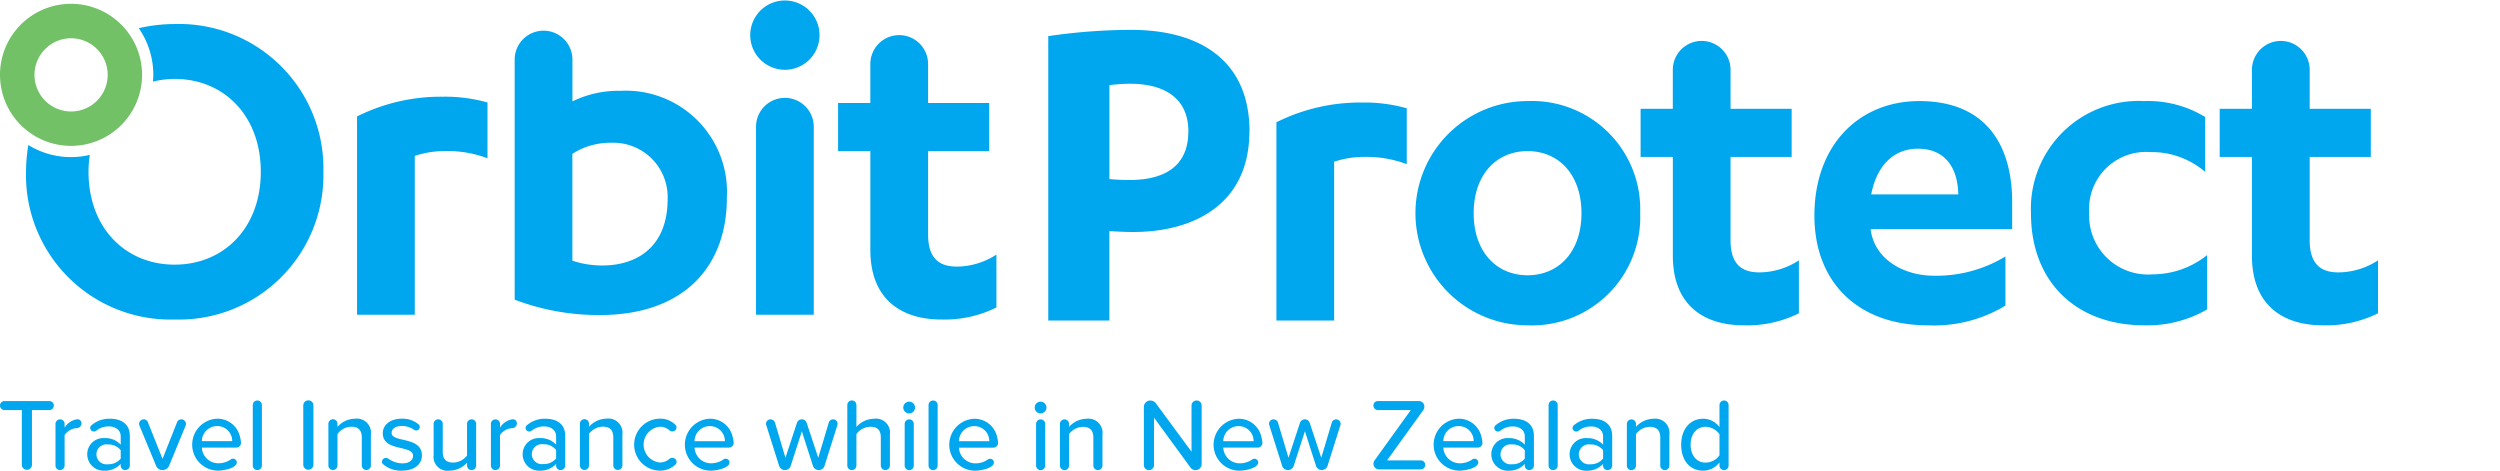 <svg id="Group_1" data-name="Group 1" xmlns="http://www.w3.org/2000/svg" xmlns:xlink="http://www.w3.org/1999/xlink" width="184.435" height="34.723" viewBox="0 0 184.435 34.723">
  <defs>
    <clipPath id="clip-path">
      <rect id="Rectangle_1" data-name="Rectangle 1" width="184.435" height="34.723" fill="#00b4f1"/>
    </clipPath>
  </defs>
  <g id="Group_1-2" data-name="Group 1" clip-path="url(#clip-path)">
    <path id="Path_1" data-name="Path 1" d="M79.408,177.426a1.259,1.259,0,0,1-1.028.537c-.681,0-1.1-.552-1.1-1.316s.424-1.324,1.1-1.324a1.286,1.286,0,0,1,1.028.545Zm.672.756v-4.475a.332.332,0,0,0-.324-.325.338.338,0,0,0-.348.325v1.64a1.492,1.492,0,0,0-1.2-.619c-.953,0-1.625.747-1.625,1.92,0,1.195.679,1.912,1.625,1.912a1.526,1.526,0,0,0,1.2-.611v.234a.336.336,0,0,0,.672,0m-4.369,0V175.9a1.043,1.043,0,0,0-1.171-1.171,1.771,1.771,0,0,0-1.293.6V175.1a.332.332,0,0,0-.325-.324.338.338,0,0,0-.347.324v3.084a.336.336,0,0,0,.672,0v-2.321a1.293,1.293,0,0,1,1.013-.537c.469,0,.78.2.78.8v2.056a.336.336,0,0,0,.672,0m-4.891-.513a1.149,1.149,0,0,1-.945.416.738.738,0,1,1,0-1.46,1.155,1.155,0,0,1,.945.424Zm.672.514V176c0-.93-.679-1.27-1.466-1.27a2.013,2.013,0,0,0-1.391.506.264.264,0,0,0-.068.174.276.276,0,0,0,.279.265.3.3,0,0,0,.166-.061,1.451,1.451,0,0,1,.916-.318c.514,0,.892.272.892.734v.612a1.541,1.541,0,0,0-1.2-.483,1.186,1.186,0,0,0-1.27,1.194,1.212,1.212,0,0,0,1.27,1.209,1.574,1.574,0,0,0,1.2-.5v.12a.321.321,0,0,0,.31.332h.023a.337.337,0,0,0,.34-.332m-4.022,0v-4.475a.333.333,0,0,0-.325-.325.337.337,0,0,0-.347.325v4.475a.336.336,0,0,0,.672,0m-2.426-.514a1.15,1.15,0,0,1-.945.416.738.738,0,1,1,0-1.46,1.156,1.156,0,0,1,.945.424Zm.672.514V176c0-.93-.68-1.27-1.466-1.27a2.014,2.014,0,0,0-1.392.506.268.268,0,0,0-.067.174.276.276,0,0,0,.279.265.3.3,0,0,0,.166-.061,1.449,1.449,0,0,1,.916-.318c.514,0,.892.272.892.734v.612a1.542,1.542,0,0,0-1.2-.483,1.186,1.186,0,0,0-1.27,1.194,1.212,1.212,0,0,0,1.27,1.209,1.575,1.575,0,0,0,1.2-.5v.12a.32.32,0,0,0,.31.332h.022a.337.337,0,0,0,.34-.332m-4.444-1.8H59.034a1.126,1.126,0,0,1,1.112-1.112,1.1,1.1,0,0,1,1.127,1.112m.649.136a1.875,1.875,0,0,0-.068-.423,1.7,1.7,0,0,0-1.7-1.368,1.917,1.917,0,0,0,.06,3.832c.461,0,1.4-.2,1.4-.611a.28.28,0,0,0-.272-.272.345.345,0,0,0-.151.038,1.558,1.558,0,0,1-.907.3,1.214,1.214,0,0,1-1.248-1.158h2.541a.35.35,0,0,0,.347-.34m-4.226,1.61a.327.327,0,0,0-.325-.325H54.884l2.669-3.705a.453.453,0,0,0,.083-.257.4.4,0,0,0-.385-.415H54.2a.327.327,0,0,0-.324.325.335.335,0,0,0,.324.34h2.435L53.962,177.8a.416.416,0,0,0,.31.664h3.1a.326.326,0,0,0,.325-.34M51.46,175.1a.334.334,0,0,0-.65-.1l-.779,2.608-.854-2.578a.373.373,0,0,0-.348-.257.38.38,0,0,0-.371.257l-.847,2.578L46.834,175a.354.354,0,0,0-.333-.227.332.332,0,0,0-.325.325.388.388,0,0,0,.015.091l.953,3.015a.445.445,0,0,0,.415.31h.015A.441.441,0,0,0,48,178.2l.824-2.548.817,2.548a.447.447,0,0,0,.423.31h.007a.44.44,0,0,0,.423-.31l.953-3.016a.369.369,0,0,0,.015-.091Zm-6.418,1.285H42.8a1.126,1.126,0,0,1,1.112-1.112,1.1,1.1,0,0,1,1.127,1.112m.649.136a1.876,1.876,0,0,0-.068-.423,1.7,1.7,0,0,0-1.7-1.368,1.917,1.917,0,0,0,.06,3.832c.461,0,1.4-.2,1.4-.611a.28.28,0,0,0-.272-.272.347.347,0,0,0-.152.038,1.556,1.556,0,0,1-.907.3,1.214,1.214,0,0,1-1.248-1.158h2.541a.35.35,0,0,0,.347-.34m-4.483,1.565v-4.339a.368.368,0,0,0-.363-.363.373.373,0,0,0-.385.363v3.417l-2.632-3.576a.5.5,0,0,0-.4-.2.473.473,0,0,0-.483.461v4.3a.374.374,0,0,0,.748,0v-3.5l2.692,3.682a.451.451,0,0,0,.37.189.445.445,0,0,0,.453-.431Zm-7.318.1V175.9a1.042,1.042,0,0,0-1.171-1.171,1.771,1.771,0,0,0-1.294.6V175.1a.332.332,0,0,0-.324-.324.337.337,0,0,0-.348.324v3.084a.336.336,0,0,0,.672,0v-2.321a1.294,1.294,0,0,1,1.014-.537c.469,0,.779.2.779.8v2.056a.336.336,0,0,0,.672,0m-4.225,0V175.1a.333.333,0,0,0-.325-.325.337.337,0,0,0-.347.325v3.084a.336.336,0,0,0,.672,0m-.34-4.716a.434.434,0,0,0,0,.868.434.434,0,0,0,0-.868m-3.787,2.918H23.3a1.126,1.126,0,0,1,1.112-1.112,1.1,1.1,0,0,1,1.127,1.112m.649.136a1.835,1.835,0,0,0-.068-.423,1.7,1.7,0,0,0-1.7-1.368,1.917,1.917,0,0,0,.06,3.832c.461,0,1.4-.2,1.4-.611a.28.28,0,0,0-.272-.272.344.344,0,0,0-.151.038,1.557,1.557,0,0,1-.908.3,1.214,1.214,0,0,1-1.248-1.158h2.541a.35.35,0,0,0,.347-.34m-4.46,1.663v-4.475a.332.332,0,0,0-.325-.325.337.337,0,0,0-.347.325v4.475a.336.336,0,0,0,.672,0m-1.761,0V175.1a.333.333,0,0,0-.325-.325.338.338,0,0,0-.347.325v3.084a.336.336,0,0,0,.672,0m-.34-4.716a.434.434,0,0,0,0,.868.434.434,0,0,0,0-.868m-1.421,4.716v-2.3a1.032,1.032,0,0,0-1.171-1.155,1.774,1.774,0,0,0-1.3.6v-1.625a.332.332,0,0,0-.325-.325.338.338,0,0,0-.347.325v4.474a.336.336,0,0,0,.672,0v-2.321a1.317,1.317,0,0,1,1.013-.537c.469,0,.787.182.787.786v2.071a.336.336,0,0,0,.672,0M14.35,175.1a.334.334,0,0,0-.65-.1l-.779,2.608-.854-2.578a.373.373,0,0,0-.348-.257.38.38,0,0,0-.371.257l-.847,2.578L9.724,175a.354.354,0,0,0-.333-.227.332.332,0,0,0-.325.325.388.388,0,0,0,.015.091l.953,3.015a.445.445,0,0,0,.416.31h.015a.44.44,0,0,0,.423-.31l.824-2.548.817,2.548a.447.447,0,0,0,.423.31h.007a.441.441,0,0,0,.424-.31l.952-3.016a.37.37,0,0,0,.015-.091Z" transform="translate(47.445 -143.836)" fill="#00a7ee"/>
    <path id="Path_2" data-name="Path 2" d="M62.585,153.156H60.346a1.126,1.126,0,0,1,1.112-1.112,1.1,1.1,0,0,1,1.127,1.112m.649.136a1.852,1.852,0,0,0-.068-.423,1.7,1.7,0,0,0-1.7-1.368,1.917,1.917,0,0,0,.06,3.832c.461,0,1.4-.2,1.4-.612a.28.28,0,0,0-.272-.272.345.345,0,0,0-.151.038,1.555,1.555,0,0,1-.907.3,1.214,1.214,0,0,1-1.248-1.158h2.541a.35.35,0,0,0,.347-.34m-4.211,1.4a.31.31,0,0,0-.318-.3.352.352,0,0,0-.212.068,1.033,1.033,0,0,1-.711.272,1.326,1.326,0,0,1,0-2.639,1.038,1.038,0,0,1,.711.265.324.324,0,0,0,.212.083.31.31,0,0,0,.31-.3.238.238,0,0,0-.053-.158,1.558,1.558,0,0,0-1.217-.483,1.917,1.917,0,0,0,0,3.832,1.613,1.613,0,0,0,1.187-.446.265.265,0,0,0,.091-.2m-4,.264v-2.283a1.043,1.043,0,0,0-1.171-1.171,1.771,1.771,0,0,0-1.293.6v-.234a.332.332,0,0,0-.325-.324.337.337,0,0,0-.347.324v3.084a.336.336,0,0,0,.672,0v-2.321a1.292,1.292,0,0,1,1.013-.537c.469,0,.779.2.779.8v2.056a.336.336,0,0,0,.672,0m-4.89-.513a1.151,1.151,0,0,1-.946.416.738.738,0,1,1,0-1.46,1.156,1.156,0,0,1,.946.424Zm.672.514V152.77c0-.93-.679-1.27-1.466-1.27a2.013,2.013,0,0,0-1.391.506.266.266,0,0,0-.068.174.275.275,0,0,0,.279.265.3.3,0,0,0,.166-.06,1.448,1.448,0,0,1,.915-.318c.514,0,.893.272.893.734v.612a1.542,1.542,0,0,0-1.2-.483,1.186,1.186,0,0,0-1.269,1.194,1.212,1.212,0,0,0,1.269,1.209,1.574,1.574,0,0,0,1.2-.5v.121a.321.321,0,0,0,.31.332h.023a.337.337,0,0,0,.34-.332m-3.568-3.115a.294.294,0,0,0-.3-.3,1.3,1.3,0,0,0-.945.619v-.287a.332.332,0,0,0-.324-.324.337.337,0,0,0-.347.324v3.084a.333.333,0,0,0,.324.332h.008a.337.337,0,0,0,.34-.332V152.7a1.185,1.185,0,0,1,.907-.507.357.357,0,0,0,.34-.355m-3.008,3.115v-3.084a.333.333,0,0,0-.325-.325.337.337,0,0,0-.347.325v2.343a1.3,1.3,0,0,1-1.013.522c-.469,0-.779-.189-.779-.794v-2.071a.332.332,0,0,0-.325-.325.338.338,0,0,0-.347.325v2.306a1.027,1.027,0,0,0,1.164,1.156,1.766,1.766,0,0,0,1.3-.589v.211a.336.336,0,0,0,.672,0m-4-.741c0-1.437-2.237-.93-2.237-1.664,0-.295.287-.514.749-.514a1.594,1.594,0,0,1,.907.28.237.237,0,0,0,.159.053.268.268,0,0,0,.265-.265.234.234,0,0,0-.068-.166,1.824,1.824,0,0,0-1.271-.438c-.892,0-1.391.5-1.391,1.073,0,1.376,2.231.847,2.231,1.656,0,.333-.272.567-.794.567a1.827,1.827,0,0,1-1.029-.348.279.279,0,0,0-.174-.053.287.287,0,0,0-.294.28.23.23,0,0,0,.082.181,2.006,2.006,0,0,0,1.384.476c.968,0,1.481-.5,1.481-1.118m-3.765.74v-2.283a1.043,1.043,0,0,0-1.171-1.171,1.772,1.772,0,0,0-1.294.6v-.234a.332.332,0,0,0-.324-.324.337.337,0,0,0-.347.324v3.084a.336.336,0,0,0,.672,0v-2.321a1.293,1.293,0,0,1,1.014-.537c.469,0,.779.2.779.8v2.056a.336.336,0,0,0,.672,0m-4.241-.038v-4.4a.368.368,0,0,0-.363-.363.373.373,0,0,0-.385.363v4.4a.374.374,0,0,0,.747,0m-3.8.038V150.48a.332.332,0,0,0-.325-.325.337.337,0,0,0-.347.325v4.474a.336.336,0,0,0,.672,0m-2.184-1.8H24a1.126,1.126,0,0,1,1.112-1.112,1.1,1.1,0,0,1,1.127,1.112m.649.136a1.852,1.852,0,0,0-.068-.423,1.7,1.7,0,0,0-1.7-1.368,1.917,1.917,0,0,0,.06,3.832c.461,0,1.4-.2,1.4-.612a.28.28,0,0,0-.272-.272.347.347,0,0,0-.151.038,1.554,1.554,0,0,1-.907.3A1.213,1.213,0,0,1,24,153.632h2.54a.349.349,0,0,0,.347-.34m-4.059-1.413a.339.339,0,0,0-.348-.332.343.343,0,0,0-.31.212L21.1,154.464l-1.081-2.706a.324.324,0,0,0-.31-.212.337.337,0,0,0-.34.332.341.341,0,0,0,.023.121l1.232,2.971a.5.5,0,0,0,.461.317H21.1a.531.531,0,0,0,.484-.317L22.806,152a.34.34,0,0,0,.023-.121m-4.815,2.563a1.15,1.15,0,0,1-.945.416.738.738,0,1,1,0-1.46,1.156,1.156,0,0,1,.945.424Zm.672.514V152.77c0-.93-.679-1.27-1.466-1.27a2.014,2.014,0,0,0-1.391.506.266.266,0,0,0-.068.174.276.276,0,0,0,.279.265.3.3,0,0,0,.166-.06,1.446,1.446,0,0,1,.915-.318c.515,0,.893.272.893.734v.612a1.54,1.54,0,0,0-1.2-.483,1.186,1.186,0,0,0-1.27,1.194,1.212,1.212,0,0,0,1.27,1.209,1.574,1.574,0,0,0,1.2-.5v.121a.321.321,0,0,0,.31.332h.023a.337.337,0,0,0,.34-.332m-3.568-3.115a.294.294,0,0,0-.3-.3,1.3,1.3,0,0,0-.945.619v-.287a.332.332,0,0,0-.325-.324.337.337,0,0,0-.347.324v3.084a.334.334,0,0,0,.325.332h.007a.337.337,0,0,0,.34-.332V152.7a1.184,1.184,0,0,1,.907-.507.357.357,0,0,0,.34-.355m-2.041-1.3a.326.326,0,0,0-.325-.34H9.433a.322.322,0,0,0-.325.324.331.331,0,0,0,.325.34h1.286v4.052a.374.374,0,0,0,.747,0v-4.052h1.285a.327.327,0,0,0,.325-.325" transform="translate(-9.108 -120.609)" fill="#00a7ee"/>
    <path id="Path_3" data-name="Path 3" d="M59.035,9.351V23.217h4.26V9.351a2.13,2.13,0,1,0-4.26,0M27.118,12.673a10.655,10.655,0,0,0-10.969-10.9,11.906,11.906,0,0,0-2.651.306A6.037,6.037,0,0,1,14.57,5.522c0,.167-.012.332-.025.5a6.759,6.759,0,0,1,1.6-.2c3.621,0,6.355,2.7,6.355,6.851s-2.733,6.851-6.355,6.851-6.355-2.7-6.355-6.851a8.734,8.734,0,0,1,.094-1.247A5.99,5.99,0,0,1,5.351,10.7a11.992,11.992,0,0,0-.171,1.971,10.654,10.654,0,0,0,10.969,10.9,10.655,10.655,0,0,0,10.969-10.9m8.911-1.526a8.386,8.386,0,0,1,3.195.532V7.561a11.4,11.4,0,0,0-3.3-.426A13.818,13.818,0,0,0,29.6,8.591V23.217h4.26V11.5a7.085,7.085,0,0,1,2.165-.355m16.489,3.541c0,3.408-2.13,4.9-4.828,4.9a6.988,6.988,0,0,1-2.2-.354V11.35a5.129,5.129,0,0,1,2.875-.817,4.008,4.008,0,0,1,4.153,4.154m4.367-.107A7.462,7.462,0,0,0,49.04,6.7a7.721,7.721,0,0,0-3.55.781V4.393a2.13,2.13,0,0,0-4.26,0V22.107a17.44,17.44,0,0,0,6.283,1.135c6.141,0,9.372-3.514,9.372-8.661M63.72,2.592a2.556,2.556,0,1,0-5.112,0,2.556,2.556,0,0,0,5.112,0m8.008,14.7V11.151h4.509V7.6H71.728V4.721a2.13,2.13,0,0,0-4.26,0V7.6H65.09v3.55h2.379v7.274c0,3.833,2.485,5.146,5.218,5.146a8.566,8.566,0,0,0,4.083-.887V18.779a5.384,5.384,0,0,1-2.911.888c-1.279,0-2.131-.568-2.131-2.379" transform="translate(-3.26)" fill="#00a7ee"/>
    <path id="Path_4" data-name="Path 4" d="M5.241,8.7A2.7,2.7,0,1,1,7.944,6a2.7,2.7,0,0,1-2.7,2.7m0-7.944A5.241,5.241,0,1,0,10.482,6,5.242,5.242,0,0,0,5.241.757" transform="translate(0 -0.476)" fill="#73c166"/>
    <path id="Path_5" data-name="Path 5" d="M19.334,82.574c0,2.485-1.633,3.586-4.366,3.586a14.491,14.491,0,0,1-1.456-.072V79.165a11.137,11.137,0,0,1,1.526-.106c2.627,0,4.3,1.136,4.3,3.514m4.509,0c0-5.005-3.372-7.491-8.768-7.491A43.14,43.14,0,0,0,9,75.545v20.98h4.508v-6.6c.427.035,1.172.071,1.74.071,4.651,0,8.591-2.165,8.591-7.42m8.414,1.882a8.4,8.4,0,0,1,3.195.532V80.87a11.391,11.391,0,0,0-3.3-.426A13.819,13.819,0,0,0,25.832,81.9V96.525h4.259V84.81a7.1,7.1,0,0,1,2.166-.355m16.08,4.153c0,2.84-1.668,4.579-3.976,4.579s-3.976-1.739-3.976-4.579,1.669-4.58,3.976-4.58,3.976,1.74,3.976,4.58m4.331,0a7.988,7.988,0,0,0-8.307-8.271,8.271,8.271,0,0,0,0,16.543,7.987,7.987,0,0,0,8.307-8.271m7.626,8.271a8.565,8.565,0,0,0,4.083-.887V92.087a5.383,5.383,0,0,1-2.911.888c-1.279,0-2.131-.568-2.131-2.379V84.459h4.509v-3.55H59.336V78.03a2.13,2.13,0,1,0-4.26,0v2.879H52.7v3.55h2.378v7.274c0,3.833,2.485,5.146,5.218,5.146m9.417-9.656c.39-2.059,1.6-3.372,3.442-3.372,2.024,0,2.947,1.42,2.982,3.372Zm-.035,2.556H80.112V87.792c0-4.189-1.916-7.455-6.851-7.455-4.437,0-7.739,3.231-7.739,8.449,0,4.935,3.23,8.094,8.378,8.094a10.155,10.155,0,0,0,5.715-1.455V91.8a9.806,9.806,0,0,1-5.29,1.42c-2.129,0-4.331-1.136-4.649-3.372Zm20.2,7.1a8.759,8.759,0,0,0,4.614-1.171V91.7a6.434,6.434,0,0,1-4.011,1.419,4.343,4.343,0,0,1-4.686-4.543A4.2,4.2,0,0,1,90.3,84.1a6.056,6.056,0,0,1,4.046,1.456V81.509a8.136,8.136,0,0,0-4.509-1.172A7.947,7.947,0,0,0,81.5,88.644c0,4.971,3.266,8.236,8.378,8.236M102.061,90.6V84.459h4.509v-3.55h-4.509V78.03a2.13,2.13,0,1,0-4.26,0v2.879H95.422v3.55H97.8v7.274c0,3.833,2.485,5.146,5.219,5.146a8.565,8.565,0,0,0,4.082-.887V92.087a5.382,5.382,0,0,1-2.911.888c-1.278,0-2.13-.568-2.13-2.379" transform="translate(68.334 -72.88)" fill="#00a7ee"/>
  </g>
</svg>
